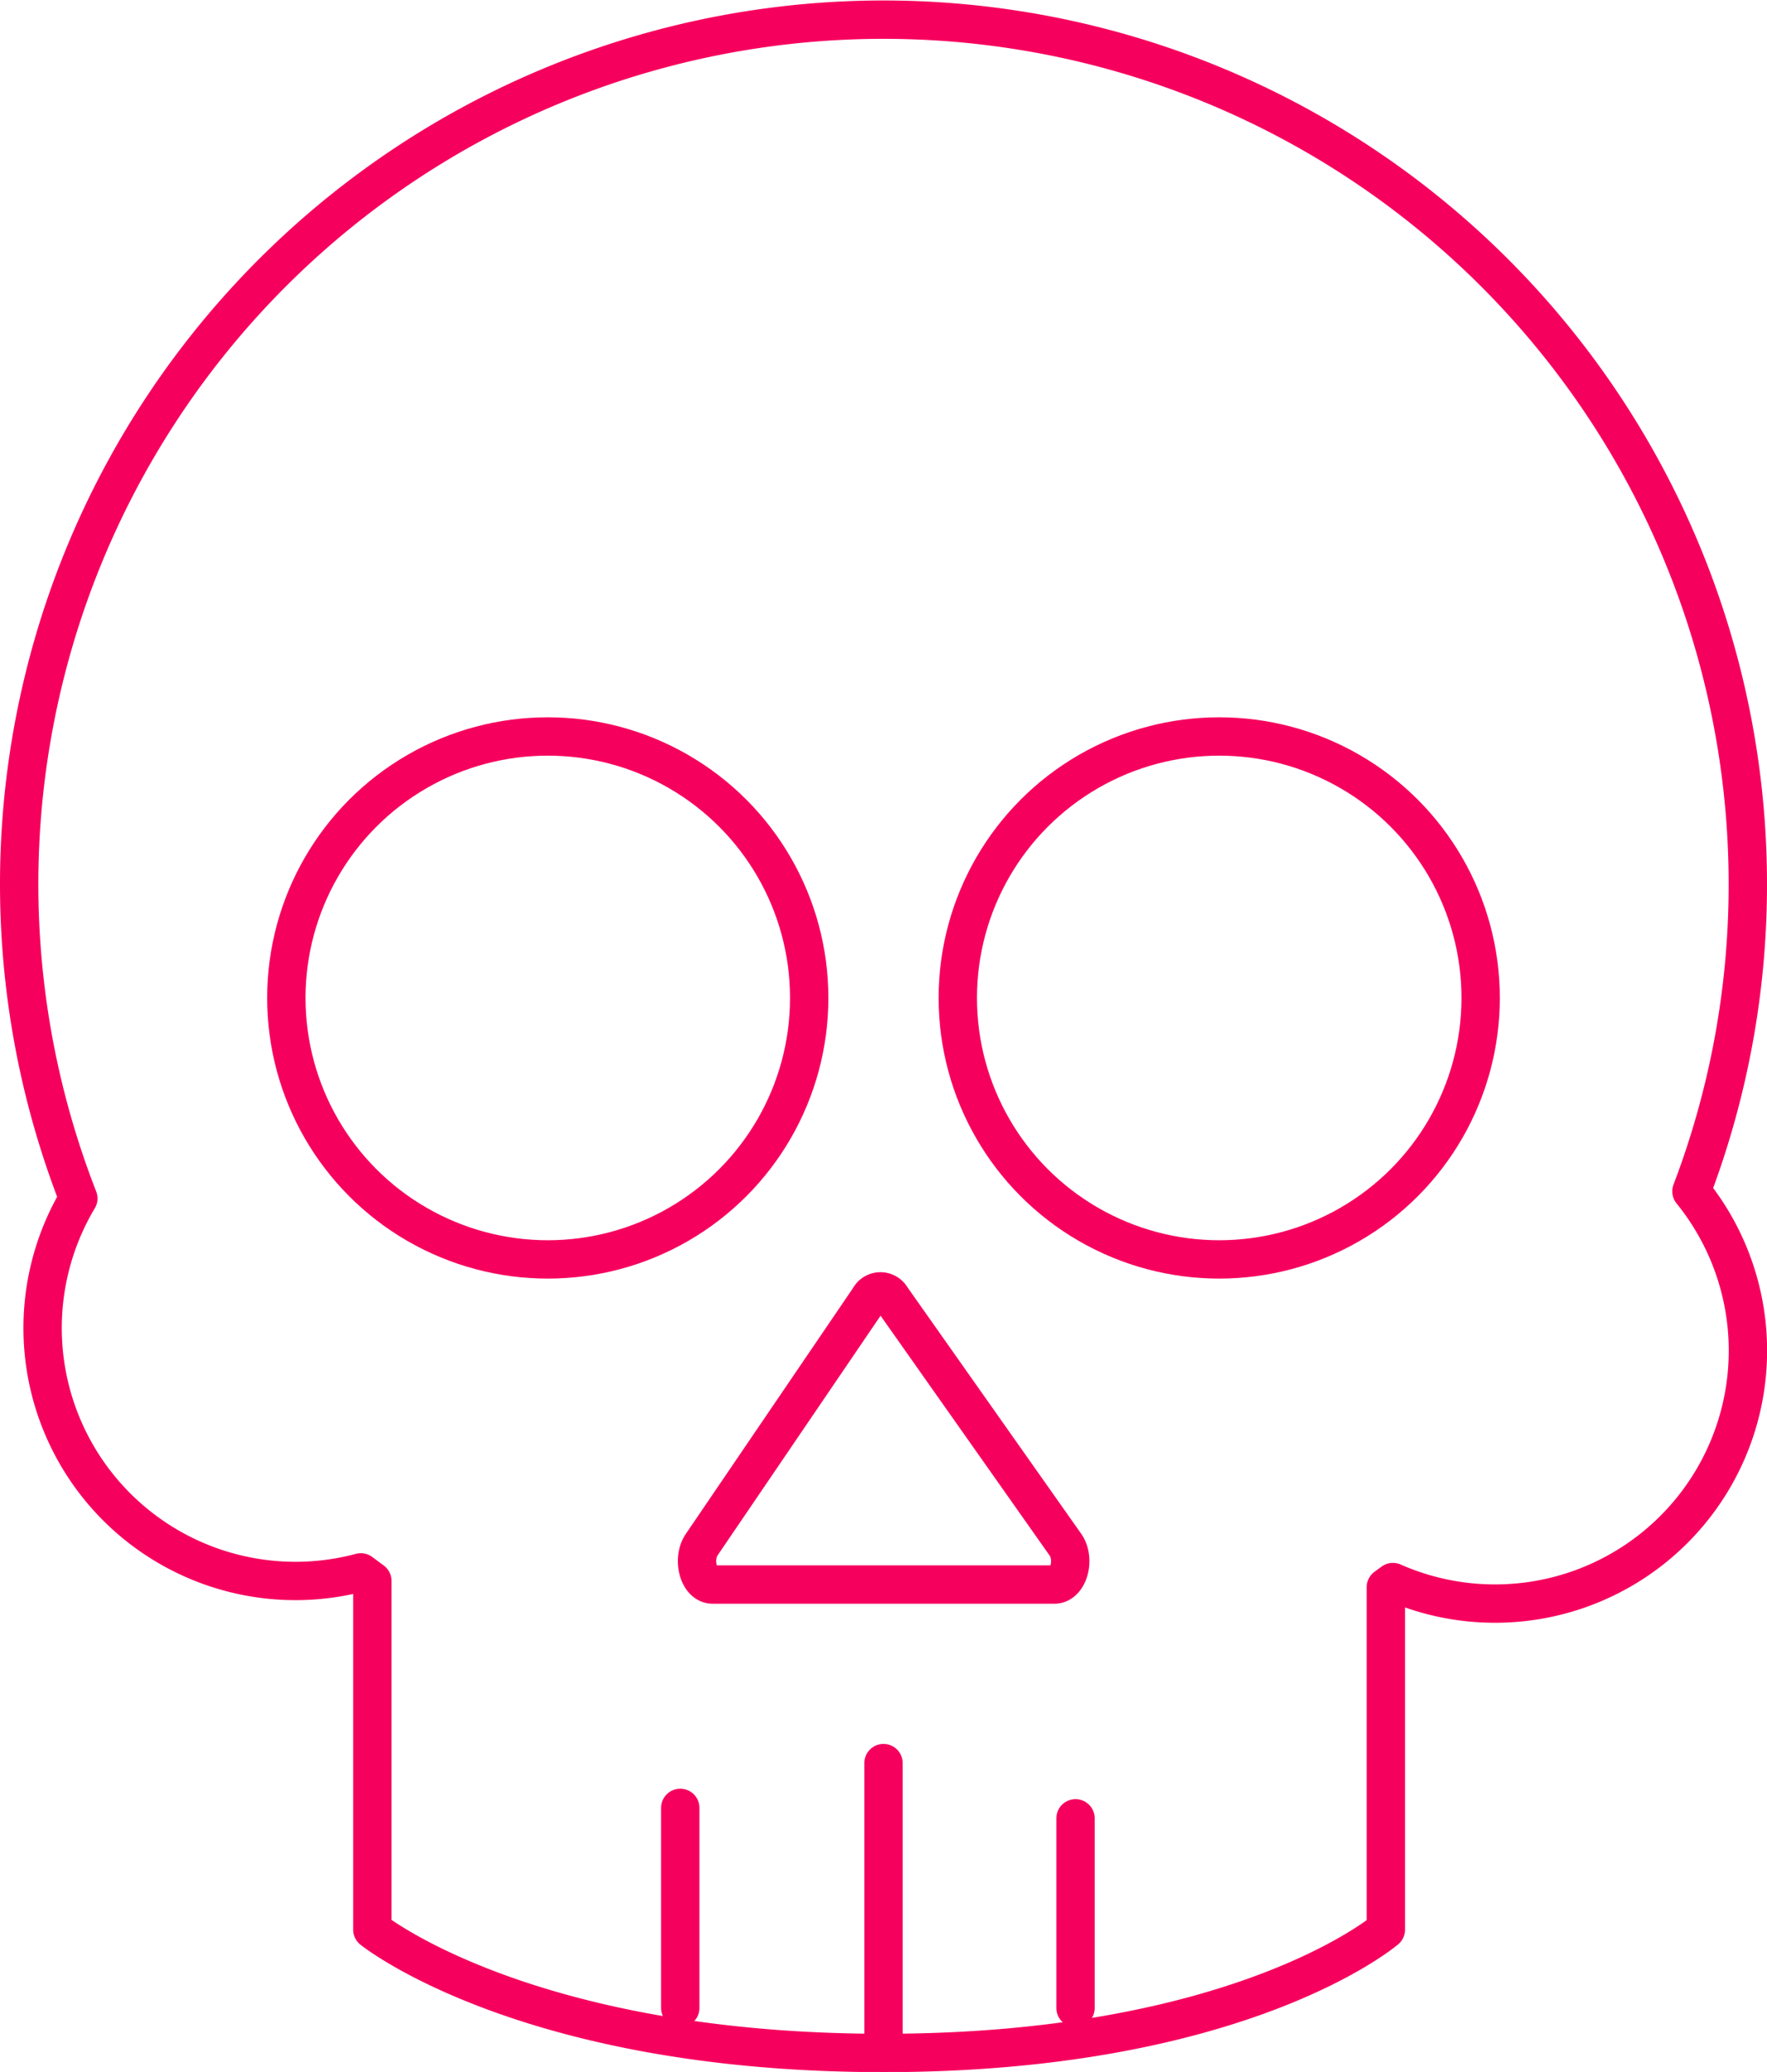 <svg id="Layer_1" data-name="Layer 1" xmlns="http://www.w3.org/2000/svg" width="184.32" height="216.09" viewBox="0 0 184.32 216.09"><defs><style>.cls-1{fill:none;stroke:#f6005e;stroke-linecap:round;stroke-linejoin:round;stroke-width:4px;}</style></defs><path class="cls-1" d="M199.25,100.26A90.16,90.16,0,1,0,25.1,133.09a26.38,26.38,0,0,0,29.47,39l1.2.89v36.37s15.92,12.86,53.32,12.86,52.4-12.86,52.4-12.86V173.64l.74-.54a26.38,26.38,0,0,0,31.14-40.75A89.88,89.88,0,0,0,199.25,100.26Z" transform="translate(-16.93 -8.1)"/><circle class="cls-1" cx="57.14" cy="104.08" r="27.27"/><circle class="cls-1" cx="127.18" cy="104.08" r="27.27"/><line class="cls-1" x1="92.16" y1="214.09" x2="92.16" y2="183.88"/><line class="cls-1" x1="70.96" y1="209.42" x2="70.96" y2="188.55"/><line class="cls-1" x1="112.19" y1="209.42" x2="112.19" y2="189.64"/><path class="cls-1" d="M107.61,143.49l-17.5,25.73c-1,1.52-.31,4.14,1.16,4.14h35.64c1.49,0,2.22-2.66,1.15-4.17l-18.14-25.73A1.31,1.31,0,0,0,107.61,143.49Z" transform="translate(-16.93 -8.1)"/></svg>